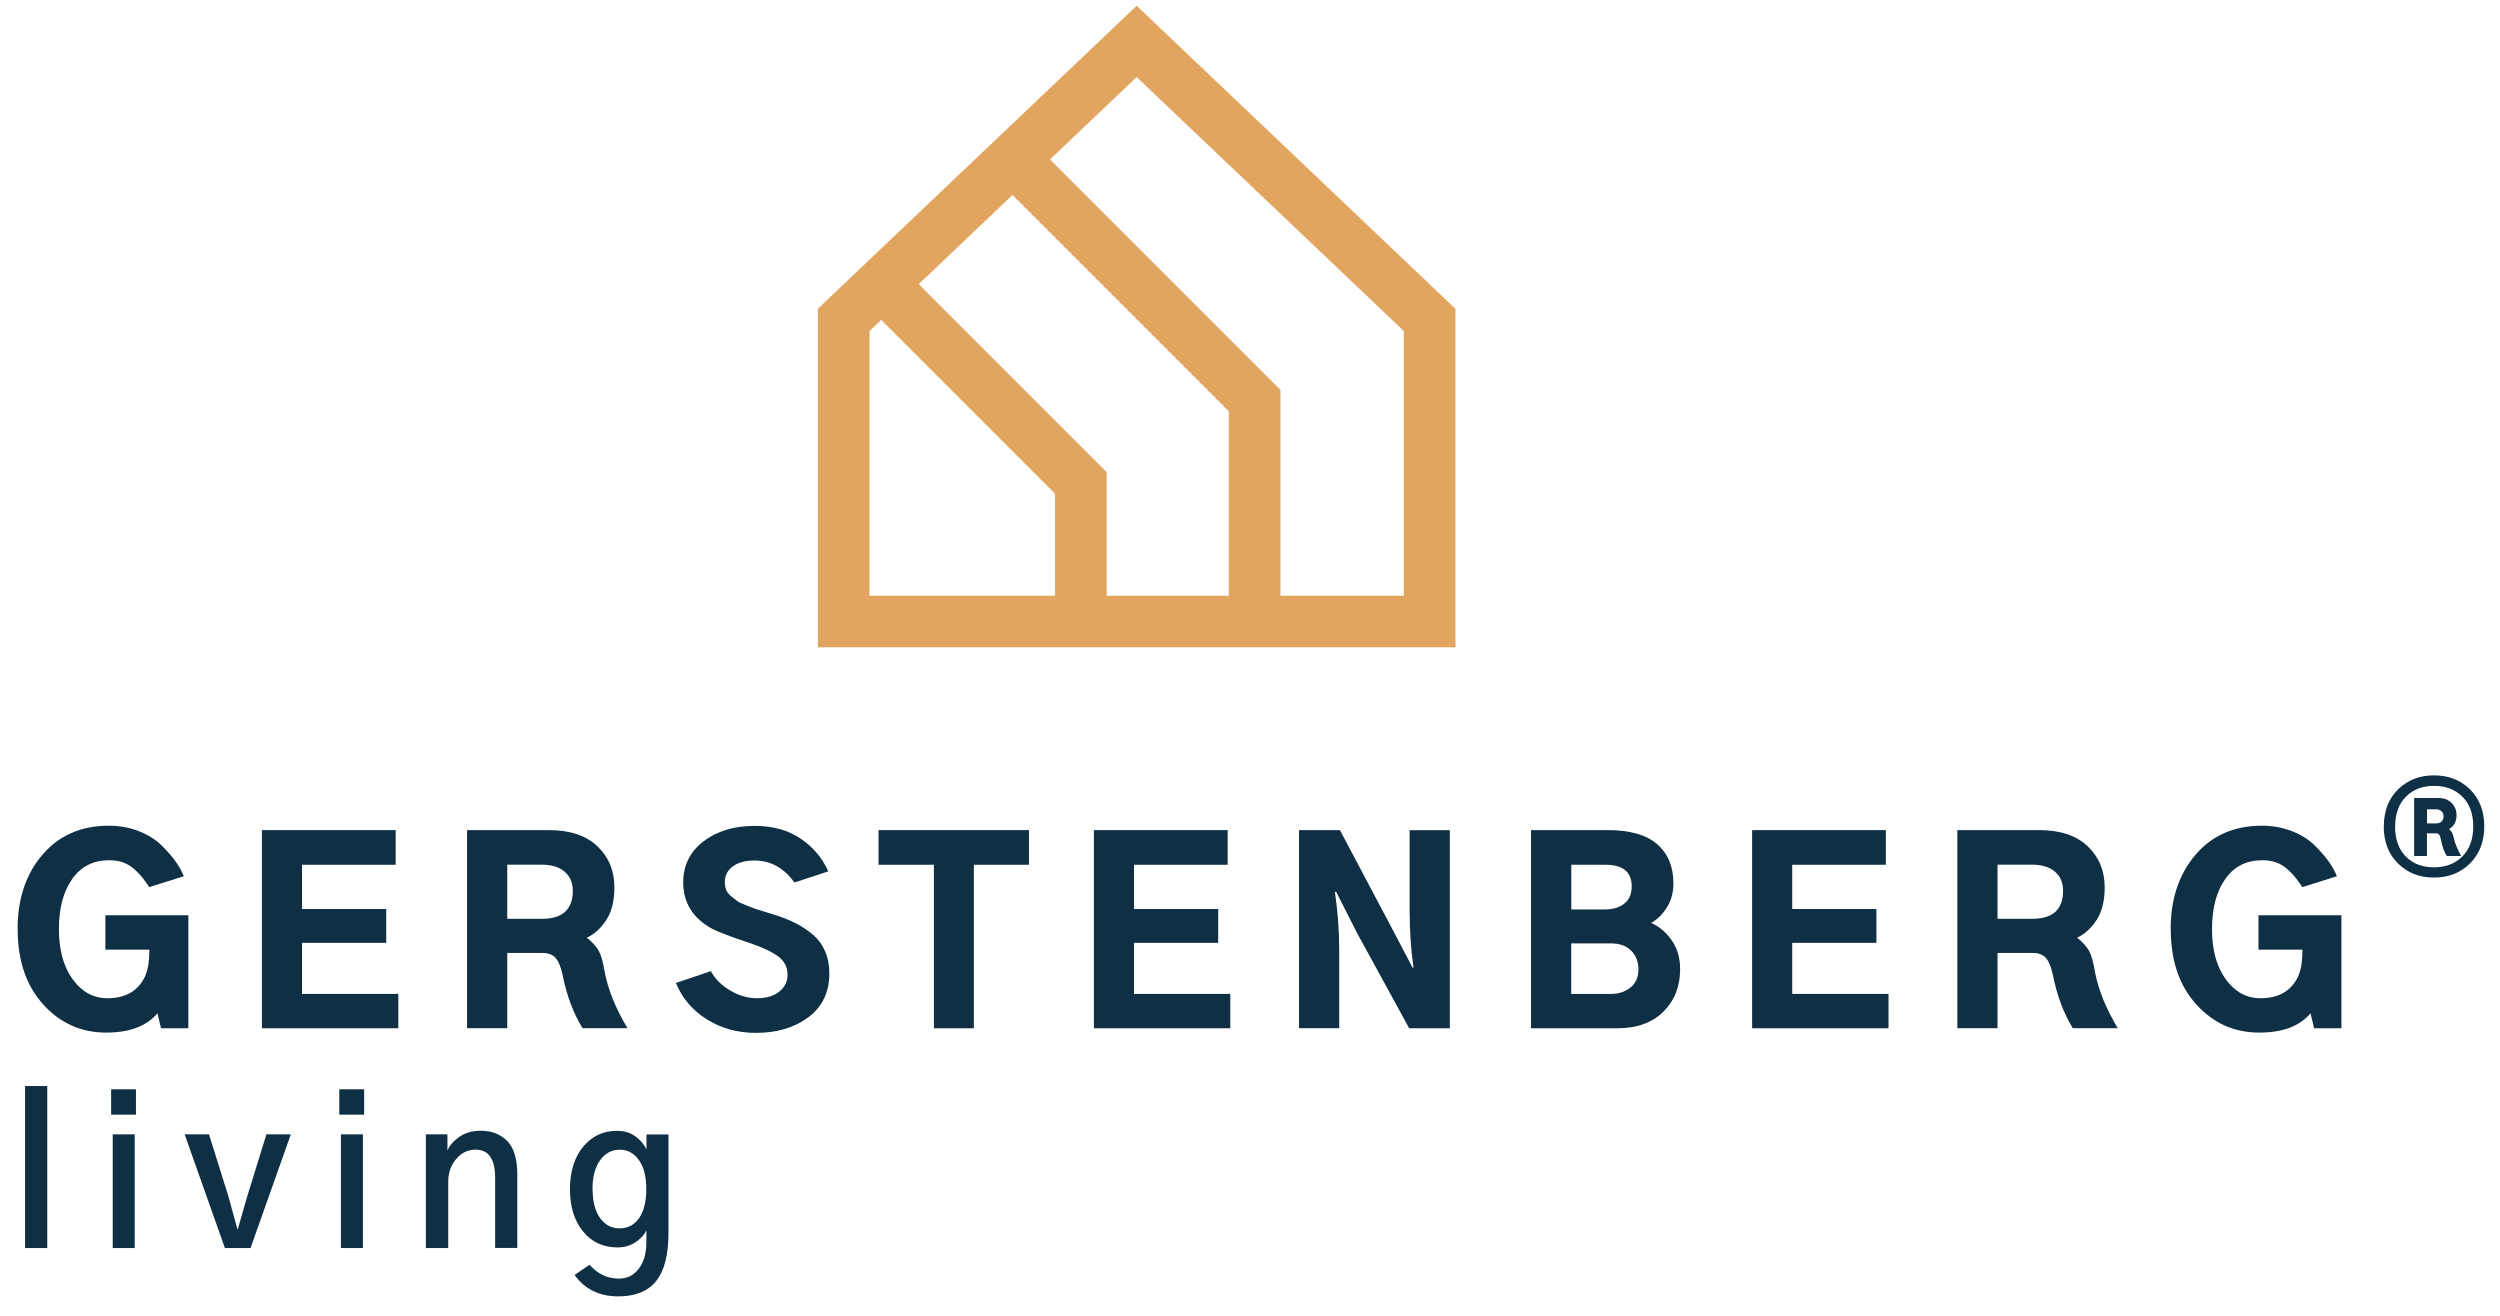 <?xml version="1.0" encoding="UTF-8"?>
<svg xmlns="http://www.w3.org/2000/svg" viewBox="0 0 283 149">
  <defs>
    <style>.e{fill:#e1a560;}.f{fill:#0f2f44;}</style>
  </defs>
  <g id="a"></g>
  <g id="b"></g>
  <g id="c"></g>
  <g id="d">
    <g>
      <path class="e" d="M128.67,.65l-36.09,34.3v38.33h72.18V34.96L128.67,.65Zm10.43,66.79h-13.82v-13.99l-21.28-21.28,10.62-10.1,24.48,24.48v20.88Zm-40.67-29.97l1.33-1.26,19.67,19.67v11.56h-21v-29.97Zm60.48,29.97h-13.96v-23.3l-26.09-26.09,9.81-9.32,30.24,28.74v29.97Z"></path>
      <g>
        <g>
          <path class="f" d="M2.84,141.28v-18.34h2.51v18.34H2.84Z"></path>
          <path class="f" d="M12.58,126.18v-2.87h2.81v2.87h-2.81Zm.18,15.1v-12.87h2.49v12.87h-2.49Z"></path>
          <path class="f" d="M20.9,128.41h2.76l2.21,7.07c.5,1.83,.84,3.04,1,3.65h.05c.11-.39,.29-1.02,.54-1.86s.42-1.44,.51-1.79l2.19-7.07h2.76l-4.56,12.87h-2.9l-4.56-12.87Z"></path>
          <path class="f" d="M38.41,126.18v-2.87h2.81v2.87h-2.81Zm.18,15.1v-12.87h2.49v12.87h-2.49Z"></path>
          <path class="f" d="M48.21,141.28v-12.87h2.44v1.8h.02c.2-.52,.63-1.02,1.29-1.49,.66-.48,1.48-.72,2.45-.72,1.25,0,2.25,.39,3.01,1.16,.76,.78,1.14,2.05,1.14,3.83v8.28h-2.51v-7.94c0-2.13-.74-3.19-2.21-3.19-.87,0-1.6,.35-2.2,1.06-.6,.71-.9,1.56-.9,2.57v7.51h-2.53Z"></path>
          <path class="f" d="M64.52,134.62c0-2.01,.5-3.61,1.49-4.81,1-1.2,2.27-1.8,3.82-1.8,.85,0,1.56,.22,2.13,.65,.57,.43,.98,.92,1.22,1.45v-1.69h2.49v11.18c0,2.43-.46,4.23-1.38,5.4-.92,1.16-2.35,1.75-4.3,1.75-2.14,0-3.79-.81-4.95-2.42l1.69-1.16c.93,1.05,2.04,1.57,3.33,1.57,.91,0,1.65-.36,2.21-1.07,.56-.71,.86-1.65,.89-2.81,0-.18,0-.46,.01-.82,0-.37,.01-.62,.01-.75-.3,.56-.74,1.02-1.32,1.38-.58,.36-1.22,.54-1.94,.54-1.63,0-2.94-.6-3.92-1.81-.99-1.21-1.48-2.8-1.48-4.76Zm2.56-.02c0,1.38,.28,2.47,.83,3.26,.56,.79,1.3,1.19,2.22,1.19s1.67-.38,2.21-1.15,.82-1.87,.82-3.3-.28-2.49-.83-3.27c-.55-.78-1.27-1.18-2.16-1.18-.94,0-1.7,.41-2.26,1.22-.56,.81-.84,1.89-.84,3.23Z"></path>
        </g>
        <g>
          <path class="f" d="M269.85,93.55c0-1.75,.54-3.15,1.62-4.2,1.08-1.05,2.43-1.58,4.06-1.58s3.02,.53,4.09,1.6,1.6,2.46,1.6,4.17-.53,3.11-1.6,4.18c-1.06,1.08-2.43,1.62-4.1,1.62s-2.97-.53-4.06-1.59c-1.08-1.06-1.62-2.46-1.62-4.21Zm1.27,0c0,1.43,.4,2.56,1.2,3.39s1.87,1.24,3.21,1.24,2.37-.41,3.2-1.22c.82-.82,1.24-1.95,1.24-3.4s-.41-2.58-1.24-3.39c-.83-.81-1.89-1.21-3.19-1.21s-2.39,.41-3.2,1.24c-.81,.82-1.21,1.95-1.21,3.36Zm2.16,3.34v-6.56h2.7c.67,0,1.18,.19,1.55,.57s.55,.83,.55,1.37c0,.74-.28,1.27-.85,1.58,.17,.14,.29,.3,.37,.46s.14,.39,.2,.68c.11,.48,.37,1.11,.8,1.91h-1.61c-.29-.41-.51-1-.66-1.77-.08-.39-.17-.62-.26-.69-.07-.07-.17-.11-.3-.11h-1.04v2.57h-1.45Zm1.45-3.68h1.05c.26,0,.46-.07,.61-.22s.22-.34,.22-.59c0-.22-.07-.4-.22-.55-.15-.15-.35-.23-.6-.23h-1.05v1.6Z"></path>
          <g>
            <path class="f" d="M1.99,105.17c0-3.41,.94-6.22,2.81-8.41s4.38-3.29,7.52-3.29c1.22,0,2.35,.21,3.4,.62,1.04,.41,1.89,.94,2.56,1.6s1.2,1.27,1.6,1.83,.71,1.12,.93,1.67l-3.92,1.23c-.29-.44-.54-.78-.74-1.04s-.49-.57-.88-.93-.82-.63-1.3-.81-1.03-.26-1.63-.26c-1.77,0-3.16,.7-4.16,2.11-1,1.41-1.51,3.29-1.51,5.67s.52,4.27,1.56,5.7,2.35,2.14,3.94,2.14c1.33,0,2.4-.35,3.19-1.04,.79-.69,1.27-1.62,1.44-2.79,.07-.47,.11-1.03,.11-1.67h-4.98v-3.89h9.39v12.79h-3.09l-.41-1.7c-1.22,1.46-3.16,2.19-5.8,2.19-2.83,0-5.21-1.06-7.13-3.19-1.93-2.13-2.89-4.97-2.89-8.53Z"></path>
            <path class="f" d="M29.65,116.39v-22.42h15.14v3.92h-10.6v5.01h9.53v3.83h-9.53v5.78h10.9v3.89h-15.44Z"></path>
            <path class="f" d="M52.87,116.39v-22.42h9.28c2.37,0,4.2,.61,5.48,1.83,1.28,1.22,1.92,2.77,1.92,4.65,0,1.53-.31,2.77-.93,3.71-.62,.94-1.35,1.6-2.19,1.99,.64,.51,1.09,1.01,1.36,1.51s.49,1.3,.67,2.41c.4,2.04,1.26,4.15,2.57,6.32h-5.09c-1.04-1.7-1.79-3.7-2.25-6-.18-.88-.44-1.52-.77-1.92-.33-.4-.84-.6-1.53-.6h-3.97v8.52h-4.55Zm4.55-12.38h3.92c2.34,0,3.5-1.06,3.5-3.18,0-.91-.31-1.63-.93-2.16-.62-.53-1.49-.79-2.6-.79h-3.89v6.13Z"></path>
            <path class="f" d="M76.53,111.27l3.94-1.34c.47,.88,1.2,1.61,2.18,2.19s1.99,.88,3.05,.88,1.88-.25,2.51-.75,.94-1.14,.94-1.9c0-.88-.36-1.57-1.07-2.09-.71-.52-1.76-1.02-3.15-1.49-2.15-.71-3.6-1.26-4.33-1.64-2.17-1.19-3.26-2.94-3.26-5.26,0-1.9,.76-3.44,2.27-4.61s3.46-1.77,5.83-1.77c2.04,0,3.77,.48,5.19,1.44,1.41,.96,2.46,2.19,3.13,3.71l-3.83,1.26c-1.2-1.66-2.71-2.49-4.52-2.49-1.04,0-1.86,.22-2.46,.67-.6,.45-.9,1.04-.9,1.77,0,.31,.05,.59,.14,.85s.27,.49,.53,.71,.49,.4,.68,.55,.52,.31,.99,.49,.81,.31,1.04,.4,.65,.21,1.26,.4,1.02,.31,1.22,.38c.82,.27,1.56,.57,2.2,.9,.65,.33,1.27,.74,1.88,1.25s1.07,1.13,1.4,1.88,.49,1.59,.49,2.52c0,2.14-.79,3.79-2.37,4.97-1.58,1.18-3.55,1.77-5.93,1.77-2.06,0-3.91-.5-5.53-1.51-1.62-1-2.8-2.37-3.53-4.11Z"></path>
            <path class="f" d="M99.45,97.89v-3.92h17.03v3.92h-6.24v18.51h-4.52v-18.51h-6.27Z"></path>
            <path class="f" d="M123.83,116.39v-22.42h15.14v3.92h-10.6v5.01h9.53v3.83h-9.53v5.78h10.9v3.89h-15.44Z"></path>
            <path class="f" d="M147.05,116.39v-22.42h4.63l5.89,11.12,2.33,4.44h.11c-.29-2.01-.44-4.19-.44-6.54v-9.01h4.55v22.42h-4.6l-5.86-10.71-2.41-4.74h-.14c.33,2.25,.49,4.44,.49,6.57v8.87h-4.55Z"></path>
            <path class="f" d="M173.31,116.39v-22.42h8.68c2.52,0,4.39,.53,5.61,1.6,1.22,1.07,1.83,2.54,1.83,4.42,0,1-.23,1.89-.7,2.67s-1.07,1.38-1.82,1.82c.84,.35,1.6,.97,2.27,1.88s1.01,2.02,1.01,3.35c0,1.95-.63,3.55-1.89,4.81-1.26,1.25-3,1.88-5.23,1.88h-9.77Zm4.55-13.44h3.78c.93,0,1.67-.22,2.23-.66s.84-1.09,.84-1.94c0-1.64-.99-2.46-2.98-2.46h-3.86v5.07Zm0,9.56h4.57c.8,0,1.51-.24,2.12-.71s.92-1.17,.92-2.08c0-.84-.27-1.54-.81-2.09-.54-.56-1.32-.84-2.34-.84h-4.46v5.72Z"></path>
            <path class="f" d="M198.34,116.39v-22.42h15.14v3.92h-10.6v5.01h9.53v3.83h-9.53v5.78h10.9v3.89h-15.44Z"></path>
            <path class="f" d="M221.57,116.39v-22.42h9.28c2.37,0,4.2,.61,5.48,1.83,1.28,1.22,1.92,2.77,1.92,4.65,0,1.53-.31,2.77-.93,3.71s-1.35,1.6-2.19,1.99c.64,.51,1.09,1.01,1.36,1.51s.49,1.3,.67,2.41c.4,2.04,1.26,4.15,2.57,6.32h-5.09c-1.04-1.7-1.79-3.7-2.25-6-.18-.88-.44-1.52-.77-1.92s-.84-.6-1.53-.6h-3.97v8.52h-4.55Zm4.55-12.38h3.92c2.34,0,3.5-1.06,3.5-3.18,0-.91-.31-1.63-.93-2.16s-1.49-.79-2.6-.79h-3.89v6.13Z"></path>
            <path class="f" d="M245.72,105.17c0-3.41,.94-6.22,2.81-8.41,1.87-2.19,4.38-3.29,7.52-3.29,1.22,0,2.35,.21,3.4,.62s1.89,.94,2.56,1.6,1.2,1.27,1.6,1.83c.4,.57,.71,1.12,.93,1.67l-3.92,1.23c-.29-.44-.54-.78-.74-1.04s-.49-.57-.88-.93-.82-.63-1.3-.81-1.03-.26-1.63-.26c-1.77,0-3.16,.7-4.16,2.11s-1.51,3.29-1.51,5.67,.52,4.27,1.56,5.7,2.35,2.14,3.94,2.14c1.33,0,2.4-.35,3.19-1.04,.79-.69,1.27-1.62,1.44-2.79,.07-.47,.11-1.03,.11-1.67h-4.98v-3.89h9.39v12.79h-3.09l-.41-1.7c-1.22,1.46-3.16,2.19-5.8,2.19-2.83,0-5.21-1.06-7.13-3.19-1.93-2.13-2.89-4.97-2.89-8.53Z"></path>
          </g>
        </g>
      </g>
    </g>
  </g>
</svg>
